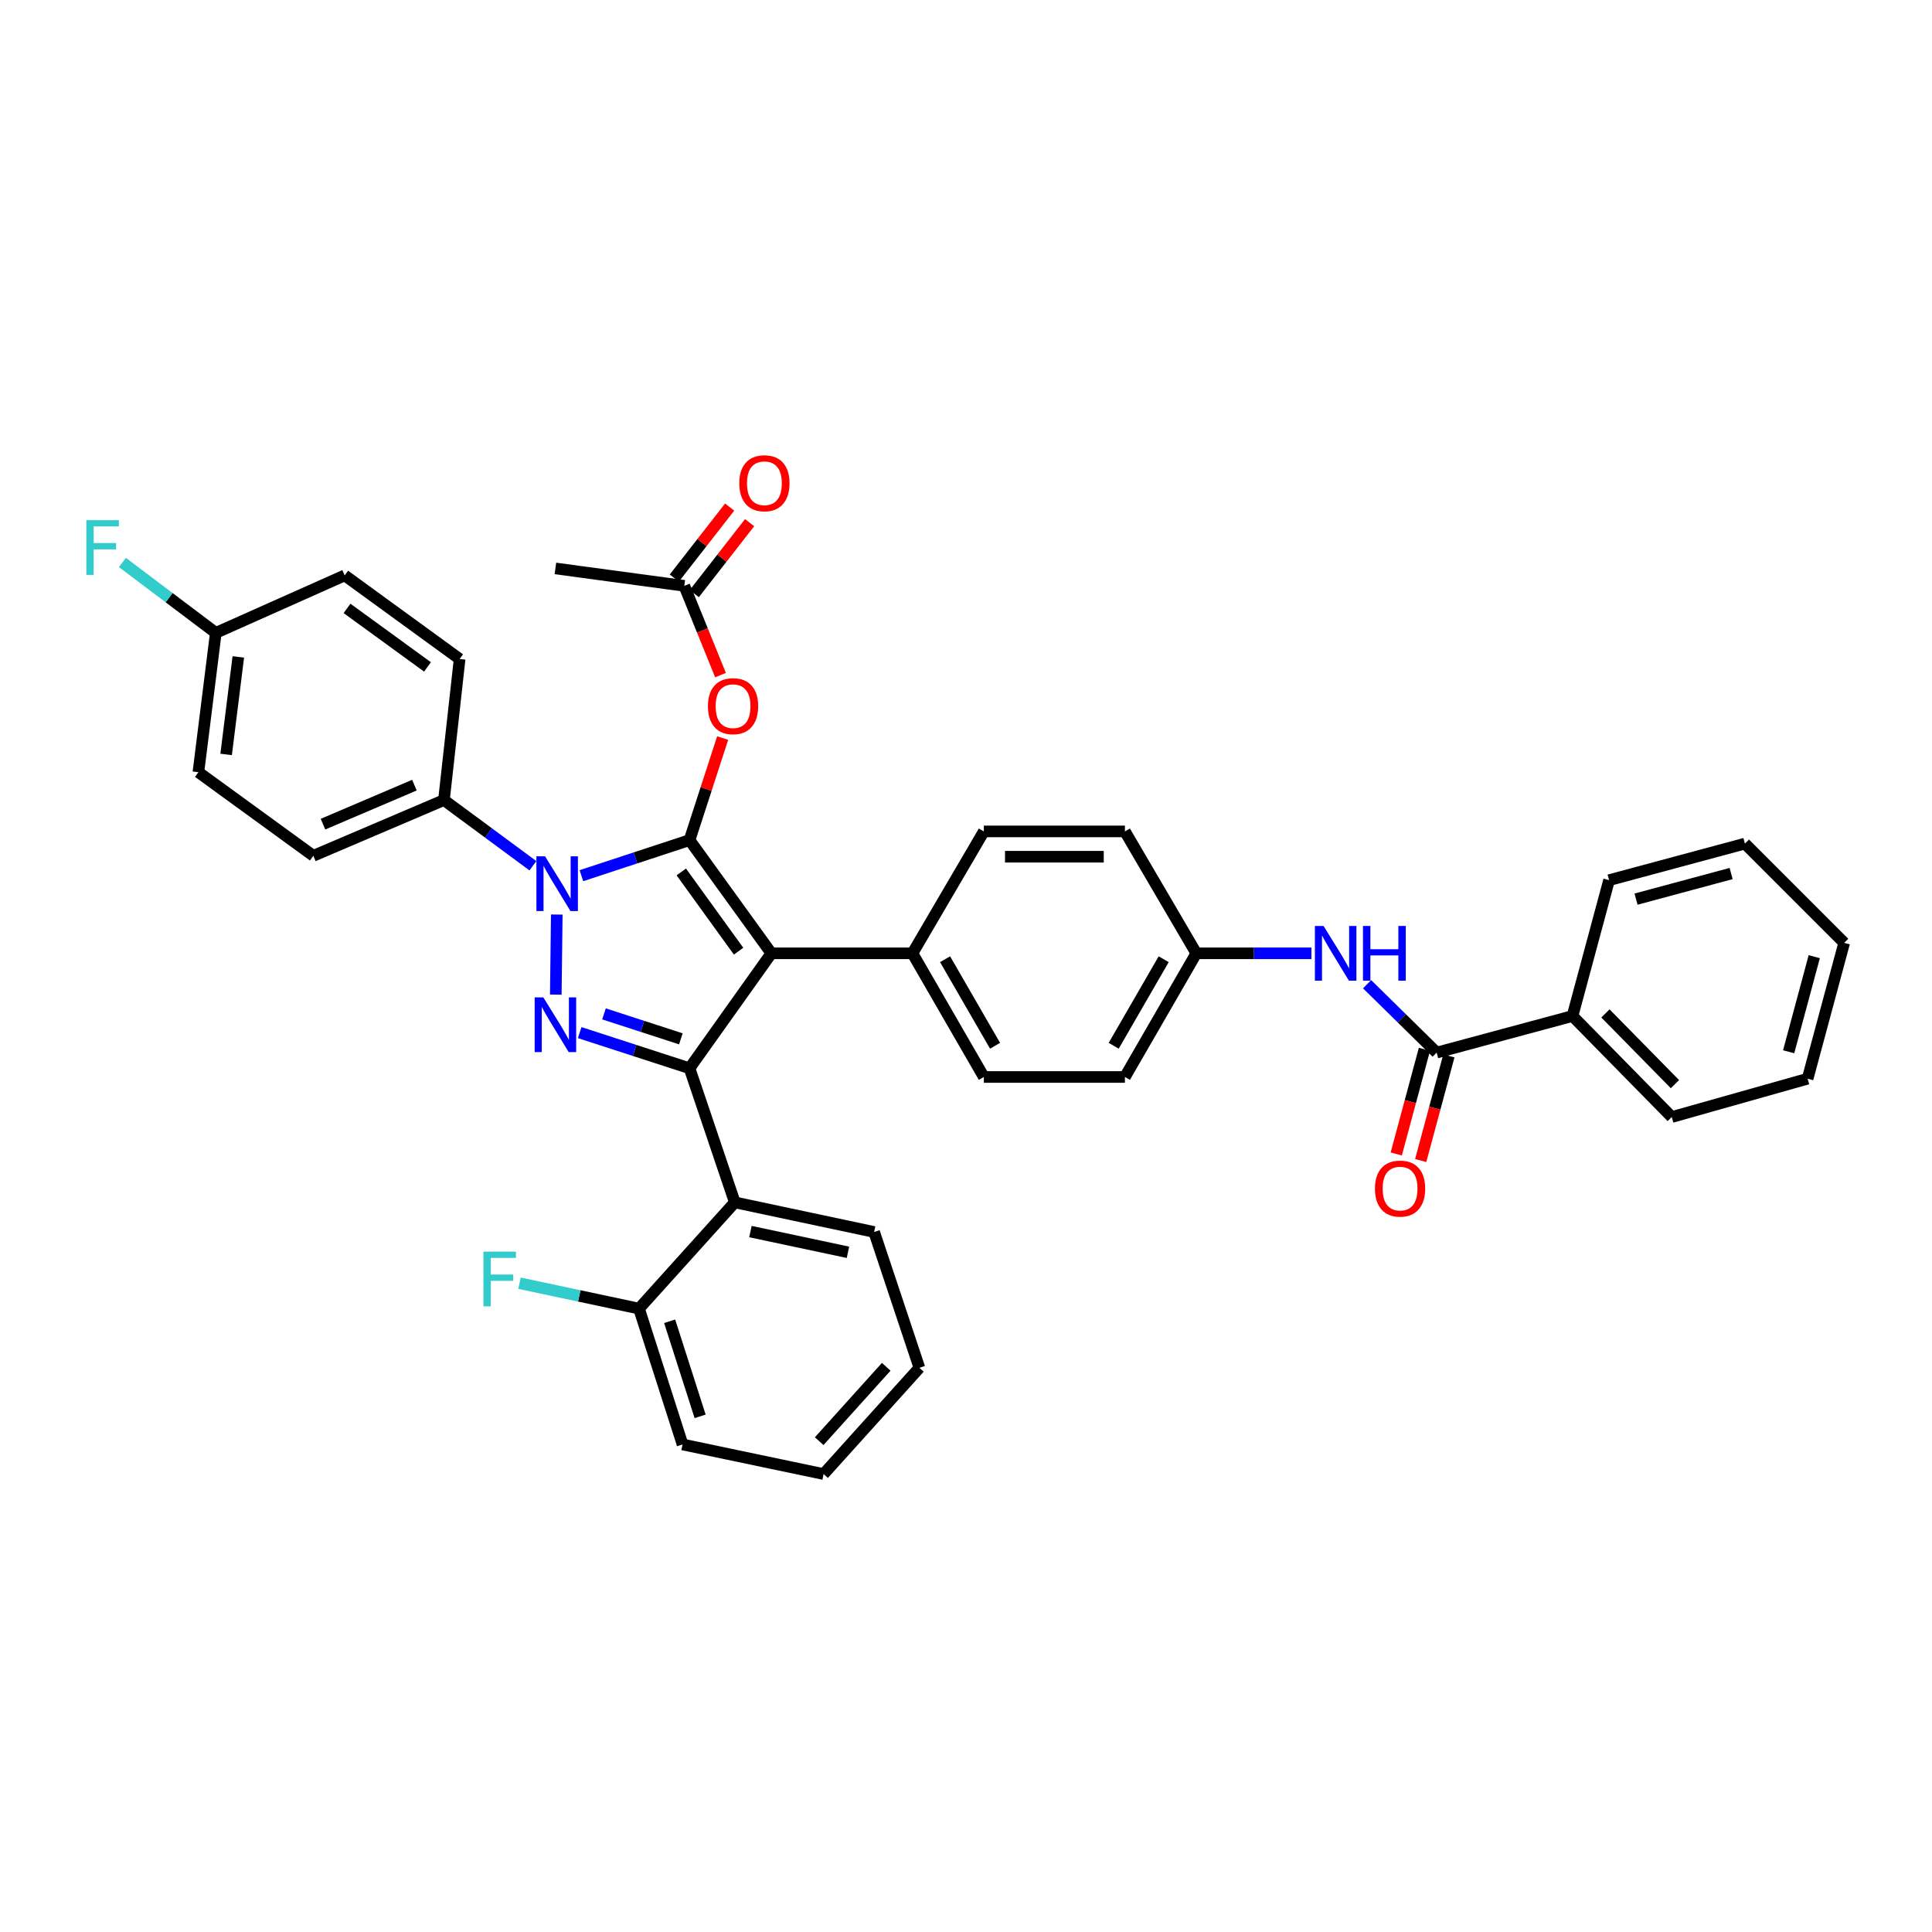 <?xml version='1.0' encoding='iso-8859-1'?>
<svg version='1.1' baseProfile='full'
              xmlns='http://www.w3.org/2000/svg'
                      xmlns:rdkit='http://www.rdkit.org/xml'
                      xmlns:xlink='http://www.w3.org/1999/xlink'
                  xml:space='preserve'
width='1000px' height='1000px' viewBox='0 0 1000 1000'>
<!-- END OF HEADER -->
<rect style='opacity:1.0;fill:#FFFFFF;stroke:none' width='1000' height='1000' x='0' y='0'> </rect>
<path class='bond-0' d='M 813.922,525.886 L 865.307,578.174' style='fill:none;fill-rule:evenodd;stroke:#000000;stroke-width:6px;stroke-linecap:butt;stroke-linejoin:miter;stroke-opacity:1' />
<path class='bond-0' d='M 830.975,524.545 L 866.945,561.147' style='fill:none;fill-rule:evenodd;stroke:#000000;stroke-width:6px;stroke-linecap:butt;stroke-linejoin:miter;stroke-opacity:1' />
<path class='bond-1' d='M 813.922,525.886 L 832.856,455.575' style='fill:none;fill-rule:evenodd;stroke:#000000;stroke-width:6px;stroke-linecap:butt;stroke-linejoin:miter;stroke-opacity:1' />
<path class='bond-2' d='M 813.922,525.886 L 743.61,544.82' style='fill:none;fill-rule:evenodd;stroke:#000000;stroke-width:6px;stroke-linecap:butt;stroke-linejoin:miter;stroke-opacity:1' />
<path class='bond-3' d='M 707.601,509.427 L 725.606,527.124' style='fill:none;fill-rule:evenodd;stroke:#0000FF;stroke-width:6px;stroke-linecap:butt;stroke-linejoin:miter;stroke-opacity:1' />
<path class='bond-3' d='M 725.606,527.124 L 743.61,544.82' style='fill:none;fill-rule:evenodd;stroke:#000000;stroke-width:6px;stroke-linecap:butt;stroke-linejoin:miter;stroke-opacity:1' />
<path class='bond-4' d='M 678.787,493.435 L 649,493.435' style='fill:none;fill-rule:evenodd;stroke:#0000FF;stroke-width:6px;stroke-linecap:butt;stroke-linejoin:miter;stroke-opacity:1' />
<path class='bond-4' d='M 649,493.435 L 619.213,493.435' style='fill:none;fill-rule:evenodd;stroke:#000000;stroke-width:6px;stroke-linecap:butt;stroke-linejoin:miter;stroke-opacity:1' />
<path class='bond-5' d='M 737.284,543.117 L 729.991,570.202' style='fill:none;fill-rule:evenodd;stroke:#000000;stroke-width:6px;stroke-linecap:butt;stroke-linejoin:miter;stroke-opacity:1' />
<path class='bond-5' d='M 729.991,570.202 L 722.697,597.288' style='fill:none;fill-rule:evenodd;stroke:#FF0000;stroke-width:6px;stroke-linecap:butt;stroke-linejoin:miter;stroke-opacity:1' />
<path class='bond-5' d='M 749.936,546.524 L 742.643,573.609' style='fill:none;fill-rule:evenodd;stroke:#000000;stroke-width:6px;stroke-linecap:butt;stroke-linejoin:miter;stroke-opacity:1' />
<path class='bond-5' d='M 742.643,573.609 L 735.349,600.695' style='fill:none;fill-rule:evenodd;stroke:#FF0000;stroke-width:6px;stroke-linecap:butt;stroke-linejoin:miter;stroke-opacity:1' />
<path class='bond-6' d='M 865.307,578.174 L 935.619,558.338' style='fill:none;fill-rule:evenodd;stroke:#000000;stroke-width:6px;stroke-linecap:butt;stroke-linejoin:miter;stroke-opacity:1' />
<path class='bond-7' d='M 287.483,294.22 L 354.192,303.231' style='fill:none;fill-rule:evenodd;stroke:#000000;stroke-width:6px;stroke-linecap:butt;stroke-linejoin:miter;stroke-opacity:1' />
<path class='bond-8' d='M 354.192,303.231 L 363.565,326.334' style='fill:none;fill-rule:evenodd;stroke:#000000;stroke-width:6px;stroke-linecap:butt;stroke-linejoin:miter;stroke-opacity:1' />
<path class='bond-8' d='M 363.565,326.334 L 372.938,349.436' style='fill:none;fill-rule:evenodd;stroke:#FF0000;stroke-width:6px;stroke-linecap:butt;stroke-linejoin:miter;stroke-opacity:1' />
<path class='bond-9' d='M 359.358,307.26 L 373.679,288.891' style='fill:none;fill-rule:evenodd;stroke:#000000;stroke-width:6px;stroke-linecap:butt;stroke-linejoin:miter;stroke-opacity:1' />
<path class='bond-9' d='M 373.679,288.891 L 388,270.522' style='fill:none;fill-rule:evenodd;stroke:#FF0000;stroke-width:6px;stroke-linecap:butt;stroke-linejoin:miter;stroke-opacity:1' />
<path class='bond-9' d='M 349.025,299.203 L 363.346,280.835' style='fill:none;fill-rule:evenodd;stroke:#000000;stroke-width:6px;stroke-linecap:butt;stroke-linejoin:miter;stroke-opacity:1' />
<path class='bond-9' d='M 363.346,280.835 L 377.667,262.466' style='fill:none;fill-rule:evenodd;stroke:#FF0000;stroke-width:6px;stroke-linecap:butt;stroke-linejoin:miter;stroke-opacity:1' />
<path class='bond-10' d='M 374.044,382.018 L 365.468,408.431' style='fill:none;fill-rule:evenodd;stroke:#FF0000;stroke-width:6px;stroke-linecap:butt;stroke-linejoin:miter;stroke-opacity:1' />
<path class='bond-10' d='M 365.468,408.431 L 356.892,434.843' style='fill:none;fill-rule:evenodd;stroke:#000000;stroke-width:6px;stroke-linecap:butt;stroke-linejoin:miter;stroke-opacity:1' />
<path class='bond-11' d='M 356.892,552.929 L 399.258,493.435' style='fill:none;fill-rule:evenodd;stroke:#000000;stroke-width:6px;stroke-linecap:butt;stroke-linejoin:miter;stroke-opacity:1' />
<path class='bond-12' d='M 356.892,552.929 L 328.47,543.704' style='fill:none;fill-rule:evenodd;stroke:#000000;stroke-width:6px;stroke-linecap:butt;stroke-linejoin:miter;stroke-opacity:1' />
<path class='bond-12' d='M 328.47,543.704 L 300.048,534.478' style='fill:none;fill-rule:evenodd;stroke:#0000FF;stroke-width:6px;stroke-linecap:butt;stroke-linejoin:miter;stroke-opacity:1' />
<path class='bond-12' d='M 352.411,537.699 L 332.515,531.241' style='fill:none;fill-rule:evenodd;stroke:#000000;stroke-width:6px;stroke-linecap:butt;stroke-linejoin:miter;stroke-opacity:1' />
<path class='bond-12' d='M 332.515,531.241 L 312.62,524.783' style='fill:none;fill-rule:evenodd;stroke:#0000FF;stroke-width:6px;stroke-linecap:butt;stroke-linejoin:miter;stroke-opacity:1' />
<path class='bond-13' d='M 356.892,552.929 L 380.332,622.346' style='fill:none;fill-rule:evenodd;stroke:#000000;stroke-width:6px;stroke-linecap:butt;stroke-linejoin:miter;stroke-opacity:1' />
<path class='bond-14' d='M 399.258,493.435 L 472.278,493.435' style='fill:none;fill-rule:evenodd;stroke:#000000;stroke-width:6px;stroke-linecap:butt;stroke-linejoin:miter;stroke-opacity:1' />
<path class='bond-15' d='M 399.258,493.435 L 356.892,434.843' style='fill:none;fill-rule:evenodd;stroke:#000000;stroke-width:6px;stroke-linecap:butt;stroke-linejoin:miter;stroke-opacity:1' />
<path class='bond-15' d='M 382.286,492.324 L 352.629,451.309' style='fill:none;fill-rule:evenodd;stroke:#000000;stroke-width:6px;stroke-linecap:butt;stroke-linejoin:miter;stroke-opacity:1' />
<path class='bond-16' d='M 356.892,434.843 L 328.911,444.048' style='fill:none;fill-rule:evenodd;stroke:#000000;stroke-width:6px;stroke-linecap:butt;stroke-linejoin:miter;stroke-opacity:1' />
<path class='bond-16' d='M 328.911,444.048 L 300.929,453.254' style='fill:none;fill-rule:evenodd;stroke:#0000FF;stroke-width:6px;stroke-linecap:butt;stroke-linejoin:miter;stroke-opacity:1' />
<path class='bond-17' d='M 288.188,473.366 L 287.676,514.814' style='fill:none;fill-rule:evenodd;stroke:#0000FF;stroke-width:6px;stroke-linecap:butt;stroke-linejoin:miter;stroke-opacity:1' />
<path class='bond-18' d='M 275.825,448.105 L 252.806,431.108' style='fill:none;fill-rule:evenodd;stroke:#0000FF;stroke-width:6px;stroke-linecap:butt;stroke-linejoin:miter;stroke-opacity:1' />
<path class='bond-18' d='M 252.806,431.108 L 229.787,414.111' style='fill:none;fill-rule:evenodd;stroke:#000000;stroke-width:6px;stroke-linecap:butt;stroke-linejoin:miter;stroke-opacity:1' />
<path class='bond-19' d='M 229.787,414.111 L 162.183,442.959' style='fill:none;fill-rule:evenodd;stroke:#000000;stroke-width:6px;stroke-linecap:butt;stroke-linejoin:miter;stroke-opacity:1' />
<path class='bond-19' d='M 214.504,406.387 L 167.181,426.581' style='fill:none;fill-rule:evenodd;stroke:#000000;stroke-width:6px;stroke-linecap:butt;stroke-linejoin:miter;stroke-opacity:1' />
<path class='bond-20' d='M 229.787,414.111 L 237.903,341.092' style='fill:none;fill-rule:evenodd;stroke:#000000;stroke-width:6px;stroke-linecap:butt;stroke-linejoin:miter;stroke-opacity:1' />
<path class='bond-21' d='M 111.7,327.574 L 102.689,399.691' style='fill:none;fill-rule:evenodd;stroke:#000000;stroke-width:6px;stroke-linecap:butt;stroke-linejoin:miter;stroke-opacity:1' />
<path class='bond-21' d='M 123.35,340.016 L 117.042,390.498' style='fill:none;fill-rule:evenodd;stroke:#000000;stroke-width:6px;stroke-linecap:butt;stroke-linejoin:miter;stroke-opacity:1' />
<path class='bond-22' d='M 111.7,327.574 L 87.532,309.353' style='fill:none;fill-rule:evenodd;stroke:#000000;stroke-width:6px;stroke-linecap:butt;stroke-linejoin:miter;stroke-opacity:1' />
<path class='bond-22' d='M 87.532,309.353 L 63.363,291.133' style='fill:none;fill-rule:evenodd;stroke:#33CCCC;stroke-width:6px;stroke-linecap:butt;stroke-linejoin:miter;stroke-opacity:1' />
<path class='bond-23' d='M 111.7,327.574 L 178.409,297.823' style='fill:none;fill-rule:evenodd;stroke:#000000;stroke-width:6px;stroke-linecap:butt;stroke-linejoin:miter;stroke-opacity:1' />
<path class='bond-24' d='M 380.332,622.346 L 452.442,637.669' style='fill:none;fill-rule:evenodd;stroke:#000000;stroke-width:6px;stroke-linecap:butt;stroke-linejoin:miter;stroke-opacity:1' />
<path class='bond-24' d='M 388.425,637.461 L 438.902,648.187' style='fill:none;fill-rule:evenodd;stroke:#000000;stroke-width:6px;stroke-linecap:butt;stroke-linejoin:miter;stroke-opacity:1' />
<path class='bond-25' d='M 380.332,622.346 L 330.752,677.334' style='fill:none;fill-rule:evenodd;stroke:#000000;stroke-width:6px;stroke-linecap:butt;stroke-linejoin:miter;stroke-opacity:1' />
<path class='bond-26' d='M 452.442,637.669 L 475.881,707.981' style='fill:none;fill-rule:evenodd;stroke:#000000;stroke-width:6px;stroke-linecap:butt;stroke-linejoin:miter;stroke-opacity:1' />
<path class='bond-27' d='M 619.213,493.435 L 582.255,557.443' style='fill:none;fill-rule:evenodd;stroke:#000000;stroke-width:6px;stroke-linecap:butt;stroke-linejoin:miter;stroke-opacity:1' />
<path class='bond-27' d='M 602.322,496.484 L 576.452,541.29' style='fill:none;fill-rule:evenodd;stroke:#000000;stroke-width:6px;stroke-linecap:butt;stroke-linejoin:miter;stroke-opacity:1' />
<path class='bond-28' d='M 619.213,493.435 L 582.255,430.337' style='fill:none;fill-rule:evenodd;stroke:#000000;stroke-width:6px;stroke-linecap:butt;stroke-linejoin:miter;stroke-opacity:1' />
<path class='bond-29' d='M 582.255,557.443 L 509.236,557.443' style='fill:none;fill-rule:evenodd;stroke:#000000;stroke-width:6px;stroke-linecap:butt;stroke-linejoin:miter;stroke-opacity:1' />
<path class='bond-30' d='M 582.255,430.337 L 509.236,430.337' style='fill:none;fill-rule:evenodd;stroke:#000000;stroke-width:6px;stroke-linecap:butt;stroke-linejoin:miter;stroke-opacity:1' />
<path class='bond-30' d='M 571.302,443.44 L 520.189,443.44' style='fill:none;fill-rule:evenodd;stroke:#000000;stroke-width:6px;stroke-linecap:butt;stroke-linejoin:miter;stroke-opacity:1' />
<path class='bond-31' d='M 472.278,493.435 L 509.236,430.337' style='fill:none;fill-rule:evenodd;stroke:#000000;stroke-width:6px;stroke-linecap:butt;stroke-linejoin:miter;stroke-opacity:1' />
<path class='bond-32' d='M 472.278,493.435 L 509.236,557.443' style='fill:none;fill-rule:evenodd;stroke:#000000;stroke-width:6px;stroke-linecap:butt;stroke-linejoin:miter;stroke-opacity:1' />
<path class='bond-32' d='M 489.169,496.484 L 515.039,541.29' style='fill:none;fill-rule:evenodd;stroke:#000000;stroke-width:6px;stroke-linecap:butt;stroke-linejoin:miter;stroke-opacity:1' />
<path class='bond-33' d='M 475.881,707.981 L 426.301,762.969' style='fill:none;fill-rule:evenodd;stroke:#000000;stroke-width:6px;stroke-linecap:butt;stroke-linejoin:miter;stroke-opacity:1' />
<path class='bond-33' d='M 458.713,707.455 L 424.007,745.947' style='fill:none;fill-rule:evenodd;stroke:#000000;stroke-width:6px;stroke-linecap:butt;stroke-linejoin:miter;stroke-opacity:1' />
<path class='bond-34' d='M 426.301,762.969 L 353.289,747.646' style='fill:none;fill-rule:evenodd;stroke:#000000;stroke-width:6px;stroke-linecap:butt;stroke-linejoin:miter;stroke-opacity:1' />
<path class='bond-35' d='M 353.289,747.646 L 330.752,677.334' style='fill:none;fill-rule:evenodd;stroke:#000000;stroke-width:6px;stroke-linecap:butt;stroke-linejoin:miter;stroke-opacity:1' />
<path class='bond-35' d='M 362.386,733.1 L 346.61,683.882' style='fill:none;fill-rule:evenodd;stroke:#000000;stroke-width:6px;stroke-linecap:butt;stroke-linejoin:miter;stroke-opacity:1' />
<path class='bond-36' d='M 330.752,677.334 L 299.825,670.76' style='fill:none;fill-rule:evenodd;stroke:#000000;stroke-width:6px;stroke-linecap:butt;stroke-linejoin:miter;stroke-opacity:1' />
<path class='bond-36' d='M 299.825,670.76 L 268.898,664.186' style='fill:none;fill-rule:evenodd;stroke:#33CCCC;stroke-width:6px;stroke-linecap:butt;stroke-linejoin:miter;stroke-opacity:1' />
<path class='bond-37' d='M 162.183,442.959 L 102.689,399.691' style='fill:none;fill-rule:evenodd;stroke:#000000;stroke-width:6px;stroke-linecap:butt;stroke-linejoin:miter;stroke-opacity:1' />
<path class='bond-38' d='M 237.903,341.092 L 178.409,297.823' style='fill:none;fill-rule:evenodd;stroke:#000000;stroke-width:6px;stroke-linecap:butt;stroke-linejoin:miter;stroke-opacity:1' />
<path class='bond-38' d='M 221.272,345.198 L 179.626,314.91' style='fill:none;fill-rule:evenodd;stroke:#000000;stroke-width:6px;stroke-linecap:butt;stroke-linejoin:miter;stroke-opacity:1' />
<path class='bond-39' d='M 832.856,455.575 L 903.167,436.648' style='fill:none;fill-rule:evenodd;stroke:#000000;stroke-width:6px;stroke-linecap:butt;stroke-linejoin:miter;stroke-opacity:1' />
<path class='bond-39' d='M 846.808,465.388 L 896.027,452.14' style='fill:none;fill-rule:evenodd;stroke:#000000;stroke-width:6px;stroke-linecap:butt;stroke-linejoin:miter;stroke-opacity:1' />
<path class='bond-40' d='M 935.619,558.338 L 954.545,488.026' style='fill:none;fill-rule:evenodd;stroke:#000000;stroke-width:6px;stroke-linecap:butt;stroke-linejoin:miter;stroke-opacity:1' />
<path class='bond-40' d='M 925.805,544.385 L 939.054,495.167' style='fill:none;fill-rule:evenodd;stroke:#000000;stroke-width:6px;stroke-linecap:butt;stroke-linejoin:miter;stroke-opacity:1' />
<path class='bond-41' d='M 903.167,436.648 L 954.545,488.026' style='fill:none;fill-rule:evenodd;stroke:#000000;stroke-width:6px;stroke-linecap:butt;stroke-linejoin:miter;stroke-opacity:1' />
<path  class='atom-1' d='M 685.07 479.275
L 694.35 494.275
Q 695.27 495.755, 696.75 498.435
Q 698.23 501.115, 698.31 501.275
L 698.31 479.275
L 702.07 479.275
L 702.07 507.595
L 698.19 507.595
L 688.23 491.195
Q 687.07 489.275, 685.83 487.075
Q 684.63 484.875, 684.27 484.195
L 684.27 507.595
L 680.59 507.595
L 680.59 479.275
L 685.07 479.275
' fill='#0000FF'/>
<path  class='atom-1' d='M 705.47 479.275
L 709.31 479.275
L 709.31 491.315
L 723.79 491.315
L 723.79 479.275
L 727.63 479.275
L 727.63 507.595
L 723.79 507.595
L 723.79 494.515
L 709.31 494.515
L 709.31 507.595
L 705.47 507.595
L 705.47 479.275
' fill='#0000FF'/>
<path  class='atom-3' d='M 711.677 615.212
Q 711.677 608.412, 715.037 604.612
Q 718.397 600.812, 724.677 600.812
Q 730.957 600.812, 734.317 604.612
Q 737.677 608.412, 737.677 615.212
Q 737.677 622.092, 734.277 626.012
Q 730.877 629.892, 724.677 629.892
Q 718.437 629.892, 715.037 626.012
Q 711.677 622.132, 711.677 615.212
M 724.677 626.692
Q 728.997 626.692, 731.317 623.812
Q 733.677 620.892, 733.677 615.212
Q 733.677 609.652, 731.317 606.852
Q 728.997 604.012, 724.677 604.012
Q 720.357 604.012, 717.997 606.812
Q 715.677 609.612, 715.677 615.212
Q 715.677 620.932, 717.997 623.812
Q 720.357 626.692, 724.677 626.692
' fill='#FF0000'/>
<path  class='atom-7' d='M 366.429 365.514
Q 366.429 358.714, 369.789 354.914
Q 373.149 351.114, 379.429 351.114
Q 385.709 351.114, 389.069 354.914
Q 392.429 358.714, 392.429 365.514
Q 392.429 372.394, 389.029 376.314
Q 385.629 380.194, 379.429 380.194
Q 373.189 380.194, 369.789 376.314
Q 366.429 372.434, 366.429 365.514
M 379.429 376.994
Q 383.749 376.994, 386.069 374.114
Q 388.429 371.194, 388.429 365.514
Q 388.429 359.954, 386.069 357.154
Q 383.749 354.314, 379.429 354.314
Q 375.109 354.314, 372.749 357.114
Q 370.429 359.914, 370.429 365.514
Q 370.429 371.234, 372.749 374.114
Q 375.109 376.994, 379.429 376.994
' fill='#FF0000'/>
<path  class='atom-8' d='M 382.655 250.128
Q 382.655 243.328, 386.015 239.528
Q 389.375 235.728, 395.655 235.728
Q 401.935 235.728, 405.295 239.528
Q 408.655 243.328, 408.655 250.128
Q 408.655 257.008, 405.255 260.928
Q 401.855 264.808, 395.655 264.808
Q 389.415 264.808, 386.015 260.928
Q 382.655 257.048, 382.655 250.128
M 395.655 261.608
Q 399.975 261.608, 402.295 258.728
Q 404.655 255.808, 404.655 250.128
Q 404.655 244.568, 402.295 241.768
Q 399.975 238.928, 395.655 238.928
Q 391.335 238.928, 388.975 241.728
Q 386.655 244.528, 386.655 250.128
Q 386.655 255.848, 388.975 258.728
Q 391.335 261.608, 395.655 261.608
' fill='#FF0000'/>
<path  class='atom-12' d='M 282.126 443.22
L 291.406 458.22
Q 292.326 459.7, 293.806 462.38
Q 295.286 465.06, 295.366 465.22
L 295.366 443.22
L 299.126 443.22
L 299.126 471.54
L 295.246 471.54
L 285.286 455.14
Q 284.126 453.22, 282.886 451.02
Q 281.686 448.82, 281.326 448.14
L 281.326 471.54
L 277.646 471.54
L 277.646 443.22
L 282.126 443.22
' fill='#0000FF'/>
<path  class='atom-13' d='M 281.223 516.24
L 290.503 531.24
Q 291.423 532.72, 292.903 535.4
Q 294.383 538.08, 294.463 538.24
L 294.463 516.24
L 298.223 516.24
L 298.223 544.56
L 294.343 544.56
L 284.383 528.16
Q 283.223 526.24, 281.983 524.04
Q 280.783 521.84, 280.423 521.16
L 280.423 544.56
L 276.743 544.56
L 276.743 516.24
L 281.223 516.24
' fill='#0000FF'/>
<path  class='atom-16' d='M 44.689 269.242
L 61.529 269.242
L 61.529 272.482
L 48.489 272.482
L 48.489 281.082
L 60.089 281.082
L 60.089 284.362
L 48.489 284.362
L 48.489 297.562
L 44.689 297.562
L 44.689 269.242
' fill='#33CCCC'/>
<path  class='atom-29' d='M 250.215 647.844
L 267.055 647.844
L 267.055 651.084
L 254.015 651.084
L 254.015 659.684
L 265.615 659.684
L 265.615 662.964
L 254.015 662.964
L 254.015 676.164
L 250.215 676.164
L 250.215 647.844
' fill='#33CCCC'/>
</svg>
